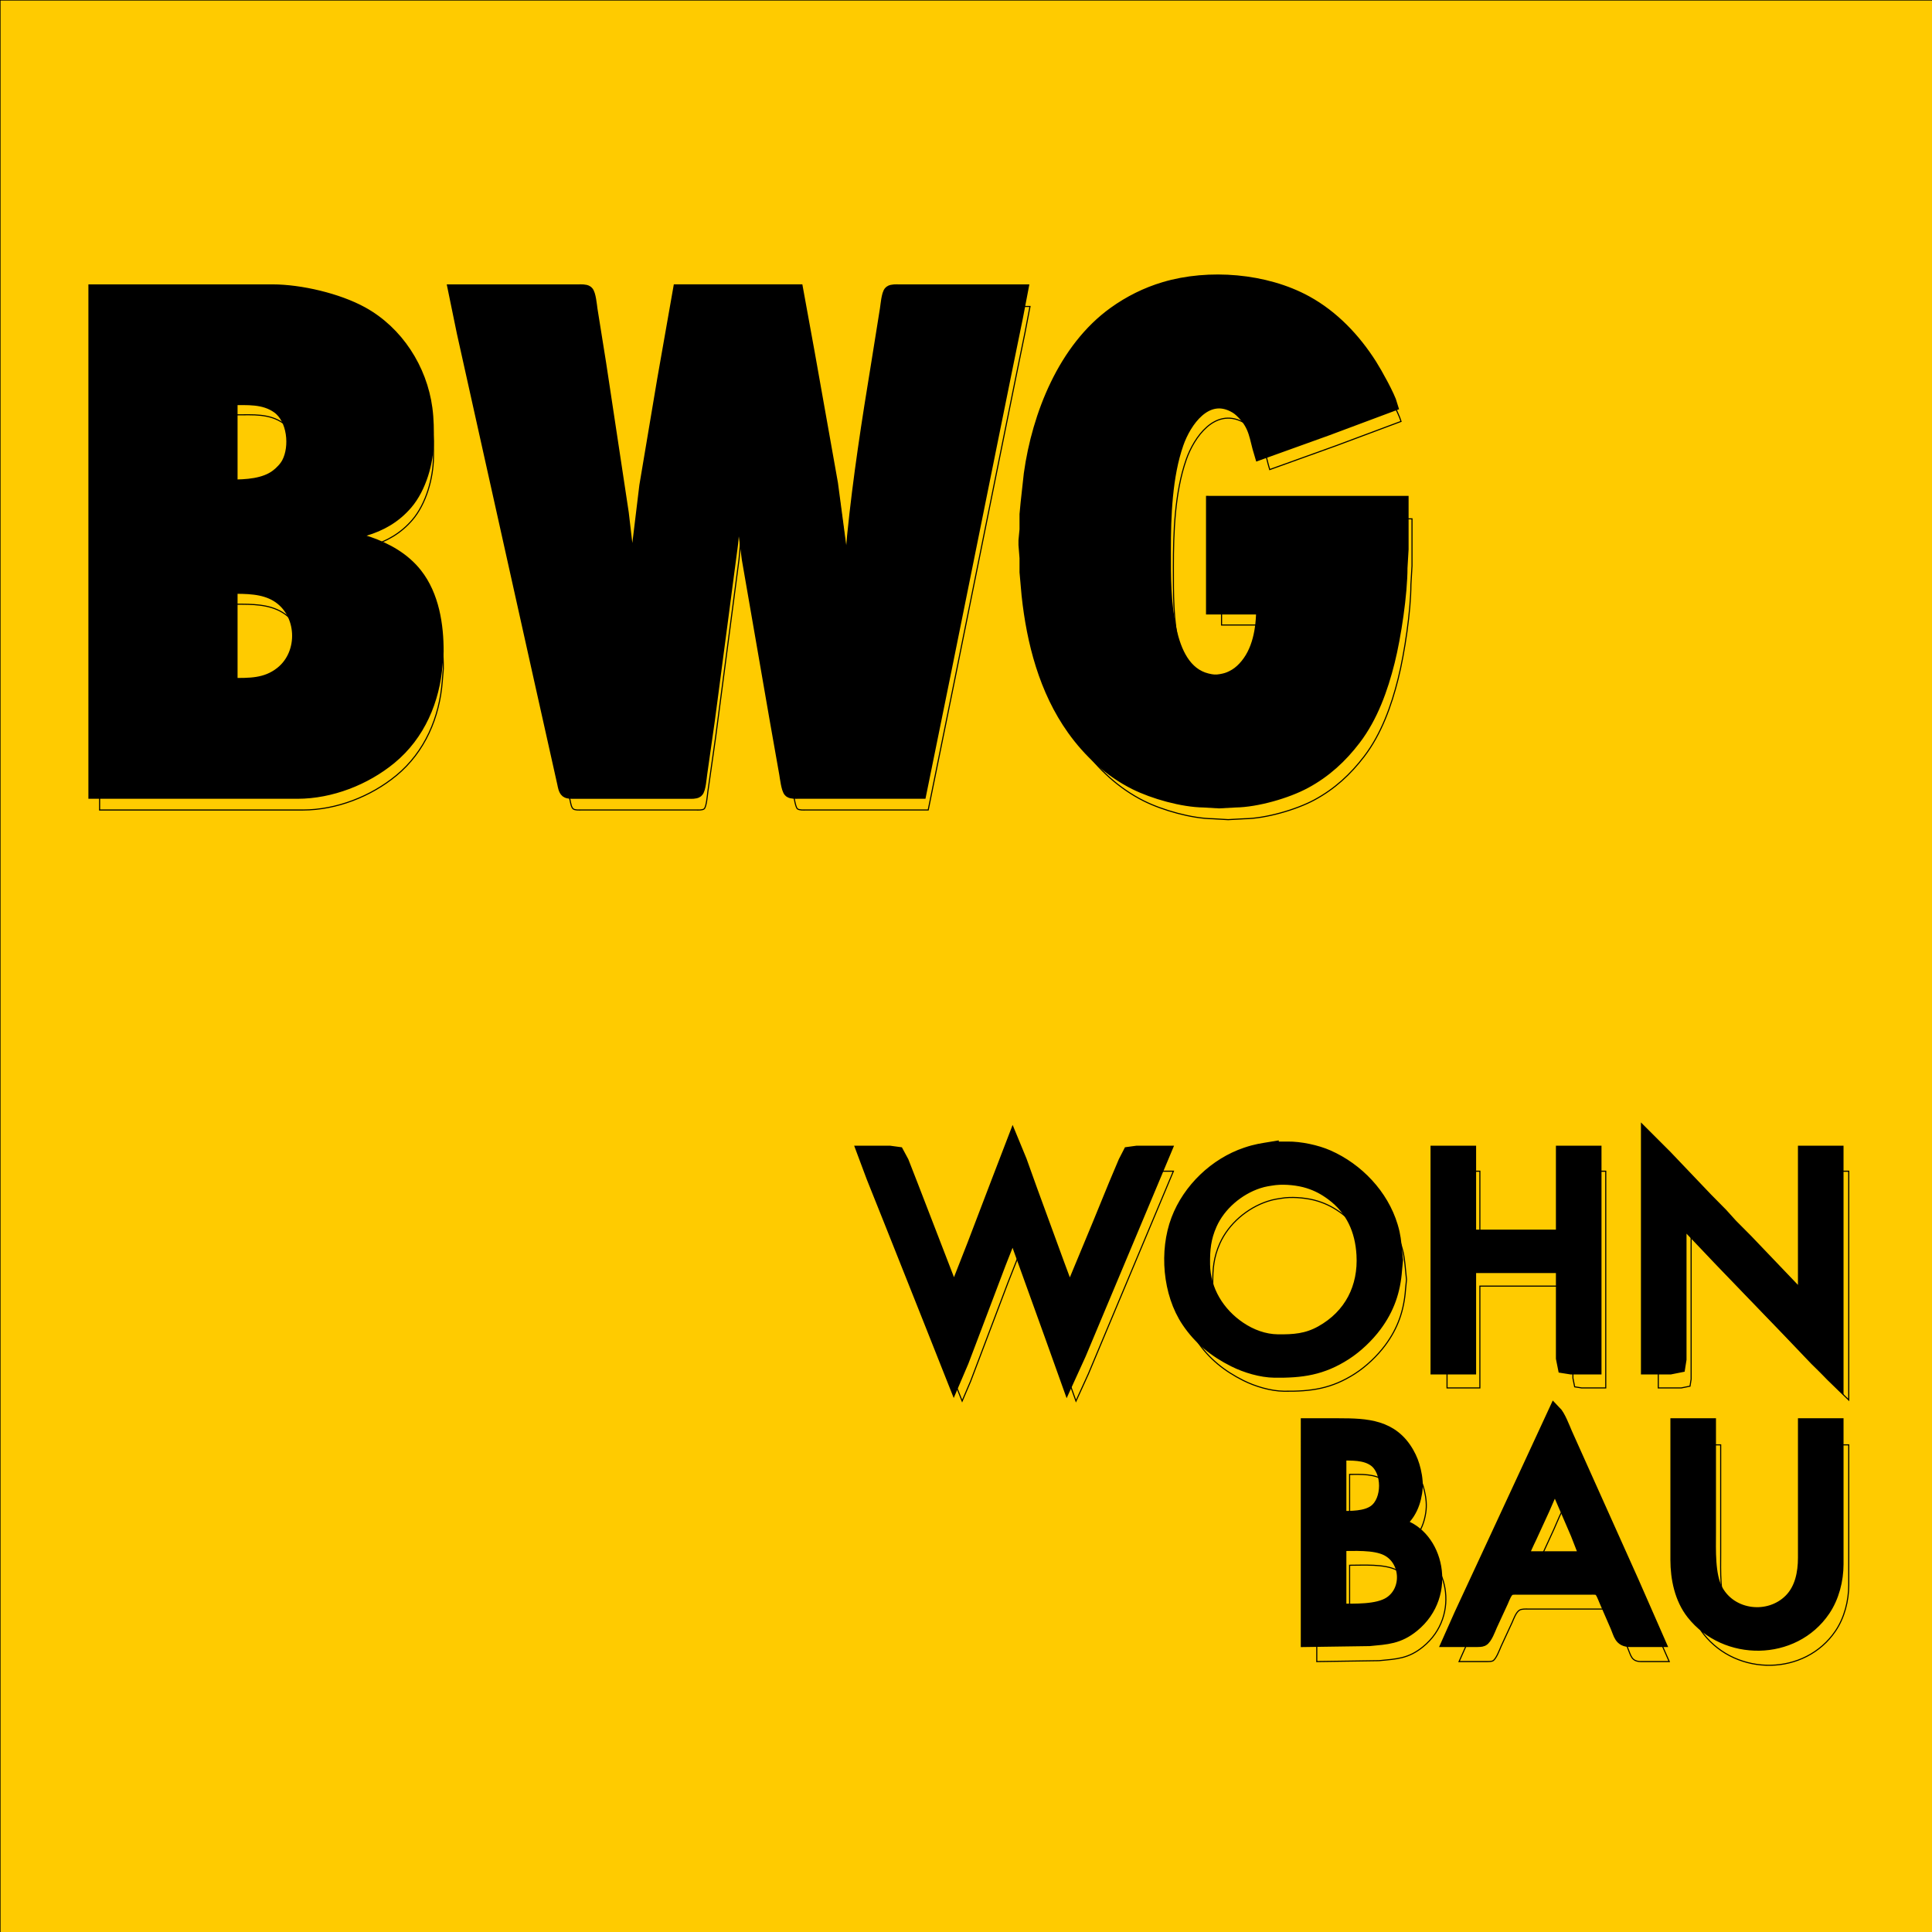 <?xml version="1.0" encoding="UTF-8"?>
<svg width="425.28pt" height="425.28pt" version="1.1" viewBox="0 0 150.03 150.03" xml:space="preserve" xmlns="http://www.w3.org/2000/svg"><g transform="translate(-30.025 -73.152)" stroke="#000"><g transform="matrix(.085 0 0 .085 30.025 73.152)" fill="#ffcb00"><path d="m0 0h1772v1772h-1772z"/><path d="m1290 474v43l-1 17c-0.04 24.05-5.75 62.5-11.63 86-6.19 24.78-15.37 50.5-31.02 71-12.63 16.53-26.99 29.75-45.35 39.69-16.9 9.16-44.74 17.08-64 17.31l-15 0.82-14-0.82c-19.19-0.23-45.87-7.7-63-16.27-22.83-11.42-41.81-29.07-56.57-49.73-25.58-35.79-36.98-79.84-41.59-123l-1.88-21v-13l-0.96-12v-4l0.96-10v-14l0.95-10 2.96-27c7.53-54.07 31.5-114.75 77.13-147.57 14.04-10.1 29.41-17.77 46-22.71 40.77-12.15 92.57-7.96 130 12.59 24.48 13.44 44.2 34.29 59.05 57.69 4.96 7.82 16.57 28.65 18.95 37l-59 22.05-61 21.95c-4.46-14.57-4.18-24.88-16.04-36.98-2.97-3.03-5.16-4.84-8.96-6.74-25.21-12.65-44.09 14.02-51.31 34.72-10.46 29.99-11.69 66.46-11.69 98 0 25.79-0.2 48.49 5.42 74 4.14 18.76 12.97 39.74 33.58 44.76 4.89 1.19 8.02 1.52 13 0.62 3.8-0.68 6.53-1.45 10-3.19 4.39-2.19 7.53-4.65 10.91-8.2 13.74-14.45 17.09-35.88 17.09-54.99h-46v-97zm-1199-194h126 37c25.46 0.04 59.69 8.06 82 20.31 32.21 17.69 53.84 51.5 58.71 87.69 1.36 10.09 1.41 19.84 1.29 30-0.23 19.11-6.76 42.35-19.3 57-10.34 12.08-23.51 19.74-38.7 24.09l-25 5.91c8.51 0.19 20.88 3.54 29 6.34 16.64 5.76 32.44 14.64 43.48 28.66 15.45 19.61 19.63 46.69 19.52 71l-0.91 11c-2.43 33.21-15.89 64.98-42.09 86.54-23.26 19.14-54.67 31.41-85 31.46h-47-139zm330 0h114c2.01 0 5.79-0.24 7.41 1.02 2.22 1.73 3.28 12.84 3.72 15.98l8 50 20.72 137 5.98 51 3.17 29 4.17-38 8.11-67 16.3-97 14.42-82h108l10.39 57 21.34 120 10.12 76c1.01 8.52 2.34 29.25 5.15 36l1.83-29s3-35 3-35c5.3-52.99 13.45-105.44 22.09-158l8-50c0.53-3.2 1.43-14.24 3.67-15.98 1.62-1.26 5.4-1.02 7.41-1.02h113l-4.6 24-8.19 40-16.21 80-40.8 202-23.2 114h-112c-2.01 0-5.79 0.24-7.41-1.02-2.12-1.65-3.49-12.91-4-15.98l-8.84-50-25.48-147-6.12-47c-0.81-6.78-1.06-17.14-4.15-23l-4.83 55-21.45 163-6.99 49c-0.46 3.17-1.28 14.24-3.47 16.01-1.55 1.25-5.31 0.99-7.26 0.99h-105c-1.99 0-5.67 0.26-7.28-0.99-1.74-1.36-2.27-4.94-2.72-7.01l-3.79-17-18.09-81-52.54-236-17.79-80zm-205 179c13.74 0 30.7-0.82 42-9.53 3.89-3 7.88-7.1 10.18-11.47 7.88-14.99 5.24-40.84-9.18-51.21-12.77-9.19-28.19-7.79-43-7.79zm0 182c16.84 0 31.86 0.65 46-10.52 22.57-17.83 20.84-55.91-4-71.02-12.53-7.61-27.86-7.46-42-7.46zm1299 416 17.01 17s37.16 39 37.16 39l13.82 14s9.05 10 9.05 10l13.92 14s43 45 43 45l10.04 11v-137h30v209l-19.33-18.83s-25.44-26.66-25.44-26.66-62.19-64.51-62.19-64.51-37.04-39-37.04-39v106 24l-1.02 6.4-7.98 1.6h-21zm-582 4 7 17 9.69 27 24.89 68 10.42 28s26.58-64 26.58-64 15.14-37 15.14-37l8.86-21s4.12-8.01 4.12-8.01 7.3-0.99 7.3-0.99h25l-59.58 142-18.02 43-11.4 25-14.31-40s-35.69-99-35.69-99l-12.2 31s-25.75 68-25.75 68l-8.36 22-7.69 18s-21.8-55-21.8-55-36.6-92-36.6-92l-16-40-8.6-23h24l7.5 1.02 4.3 7.98 8.2 21 17 44 22 57 18.05-46s22.53-59 22.53-59zm238 5.21h14c11.48-0.16 26.5 3.02 37 7.65 26.98 11.89 49.7 35.65 58.28 64.14 2.66 8.83 3.02 14.07 3.89 23l0.8 8s-0.88 9-0.88 9c-1.41 19.23-6.98 35.4-18.57 51-7.22 9.72-17.33 19.34-27.52 25.91-21.52 13.87-40.1 16.38-65 16.09-12.14-0.15-26.19-4.36-37-9.75-17.4-8.68-31.55-19.94-42.48-36.25-17.22-25.68-20.34-64.3-9.46-93 10.53-27.77 34.82-51.03 62.94-60.48 9.69-3.26 14.22-3.68 24-5.31zm151 3.79h30v77h85v-77h30v198h-22l-6.4-1.02-1.6-7.98v-84h-85v93h-30zm-148 24.28c-5.99 0.88-10.11 1.3-16 3.24-18.51 6.09-35.59 20.55-43.56 38.48-5.67 12.74-6.6 23.32-6.44 37 0.28 23.96 13.44 45.15 33 58.33 10.34 6.97 22.41 11.52 35 11.67 14.74 0.17 26.72-0.63 40-8.04 26.84-14.97 39.84-40.83 38.08-70.96-1.29-22.32-9.67-41.49-28.08-55.24-6.98-5.21-13.7-8.81-22-11.41-8.94-2.81-20.67-3.93-30-3.07zm256 213.72c4.01 4.05 7.88 14.45 10.28 20 0 0 17.5 39 17.5 39s43.52 97 43.52 97 23.7 54 23.7 54h-26c-8.79-0.17-9.03-5.73-12.15-13l-10.43-24c-1.2-2.83-3.09-8.36-5.69-9.98-1.99-1.23-5.43-1.02-7.73-1.02h-67c-2.38 0-5.71-0.2-7.79 1.02-3.11 1.84-5.21 7.72-6.63 10.98l-10.16 22c-1.4 3.21-4.62 12-7.69 13.4-1.3 0.59-3.31 0.57-4.73 0.6h-26l10.69-24 20-43s43.62-94 43.62-94zm-227 12h29c25.59 0 48.89 1.06 63.13 26 3 5.27 4.82 10.11 6.22 16 1.56 6.62 2.27 13.23 1.21 20-1.06 6.79-3.06 13.18-6.81 19-2.85 4.44-5.39 6-7.75 11 34.03 9.27 47.54 63.66 12 92.53-13.28 10.8-23.98 11.11-40 12.64 0 0-57 0.83-57 0.83zm339 0h30v99c0 15.66-1.07 39.13 6.52 53 13.37 24.44 48.05 28.36 67.44 8.96 10.21-10.21 13.02-24.98 13.04-38.96v-122h30v128c-0.02 14.49-3.92 29.92-12.09 42-27.86 41.18-90.12 41.49-120.39 3-10.73-13.63-14.49-32-14.52-49zm-309 85c9.99 0 23.56 0.37 31.96-5.8 13.08-9.6 13.12-36.76 0-46.4-8.93-6.56-21.49-5.8-31.96-5.8zm198-30c-4.37 4.38-8.52 15.94-11.31 22l-11.94 26c-2.44 5.12-6.76 13.74-7.75 19h59l-8.58-22zm-198 115c13.4 0 34.59 0.97 45.99-6.55 17.59-11.6 15.81-39.64-2.99-49.07-11.42-5.73-30.23-4.38-43-4.38z"/></g><path id="Selection" d="m138.91 112.16v3.641l-0.085 1.439c-3e-3 2.036-0.487 5.292-0.985 7.281-0.524 2.098-1.301 4.276-2.626 6.011-1.069 1.399-2.285 2.519-3.84 3.36-1.431 0.776-3.788 1.446-5.419 1.466l-1.27 0.069-1.185-0.069c-1.625-0.019-3.884-0.652-5.334-1.377-1.933-0.967-3.54-2.461-4.79-4.21-2.166-3.03-3.131-6.76-3.521-10.414l-0.159-1.778v-1.101l-0.081-1.016v-0.339s0.081-0.847 0.081-0.847v-1.185s0.08-0.847 0.08-0.847l0.251-2.286c0.638-4.578 2.667-9.716 6.53-12.494 1.189-0.855 2.49-1.504 3.895-1.923 3.452-1.029 7.838-0.674 11.007 1.066 2.073 1.138 3.742 2.903 5 4.884 0.42 0.662 1.403 2.426 1.604 3.133l-4.995 1.867-5.165 1.858c-0.378-1.234-0.354-2.107-1.358-3.131-0.251-0.257-0.437-0.41-0.759-0.571-2.134-1.071-3.733 1.187-4.344 2.94-0.886 2.539-0.99 5.627-0.99 8.297 0 2.184-0.017 4.106 0.459 6.265 0.351 1.588 1.098 3.365 2.843 3.79 0.414 0.101 0.679 0.129 1.101 0.052 0.322-0.058 0.553-0.123 0.847-0.27 0.372-0.185 0.638-0.394 0.924-0.694 1.163-1.223 1.447-3.038 1.447-4.656h-3.895v-8.213zm-101.52-16.425h10.668 3.133c2.156 0.003 5.054 0.682 6.943 1.72 2.727 1.498 4.559 4.36 4.971 7.424 0.115 0.854 0.119 1.68 0.109 2.54-0.019 1.618-0.572 3.586-1.634 4.826-0.875 1.023-1.99 1.671-3.277 2.04 0 0-2.117 0.5-2.117 0.5 0.721 0.016 1.768 0.3 2.455 0.537 1.409 0.488 2.747 1.24 3.681 2.427 1.308 1.66 1.662 3.953 1.653 6.011 0 0-0.077 0.931-0.077 0.931-0.206 2.812-1.345 5.502-3.564 7.327-1.969 1.621-4.629 2.659-7.197 2.664h-3.979-11.769zm27.94 0h9.652c0.17 0 0.49-0.02 0.627 0.086 0.188 0.146 0.278 1.087 0.315 1.353l0.677 4.233 1.754 11.599 0.506 4.318 0.268 2.455 0.353-3.217 0.687-5.673 1.38-8.213 1.221-6.943h9.144l0.88 4.826 1.807 10.16 0.857 6.435c0.086 0.721 0.198 2.477 0.436 3.048l0.155-2.455s0.254-2.963 0.254-2.963c0.449-4.487 1.139-8.927 1.87-13.377l0.677-4.233c0.045-0.271 0.121-1.206 0.311-1.353 0.137-0.107 0.457-0.086 0.627-0.086h9.567l-0.389 2.032-0.693 3.387-1.372 6.773-3.454 17.103-1.964 9.652h-9.483c-0.17 0-0.49 0.02-0.627-0.086-0.179-0.14-0.295-1.093-0.339-1.353l-0.748-4.233-2.157-12.446-0.518-3.979c-0.069-0.574-0.09-1.451-0.351-1.947 0 0-0.409 4.657-0.409 4.657l-1.816 13.801-0.592 4.149c-0.039 0.268-0.108 1.206-0.294 1.355-0.131 0.106-0.45 0.084-0.615 0.084h-8.89c-0.168 0-0.48 0.022-0.616-0.084-0.147-0.115-0.192-0.418-0.23-0.594l-0.321-1.439-1.532-6.858-4.448-19.981-1.506-6.773zm-17.357 15.155c1.163 0 2.599-0.069 3.556-0.807 0.329-0.254 0.667-0.601 0.862-0.971 0.667-1.269 0.444-3.458-0.777-4.336-1.081-0.778-2.387-0.66-3.641-0.66zm0 15.409c1.426 0 2.697 0.055 3.895-0.891 1.911-1.51 1.764-4.734-0.339-6.013-1.061-0.644-2.359-0.632-3.556-0.632zm109.98 35.221 1.44 1.439 3.146 3.302s1.17 1.185 1.17 1.185 0.766 0.847 0.766 0.847l1.179 1.185s3.641 3.81 3.641 3.81 0.85 0.931 0.85 0.931v-11.599h2.54v17.695l-1.637-1.594-2.154-2.257-5.265-5.462-3.136-3.302v8.975 2.032l-0.086 0.542-0.676 0.135h-1.778zm-49.276 0.339 0.593 1.439 0.82 2.286 2.107 5.757 0.882 2.371s2.25-5.419 2.25-5.419 1.282-3.133 1.282-3.133l0.75-1.778s0.349-0.678 0.349-0.678 0.618-0.084 0.618-0.084h2.117l-5.044 12.023-1.526 3.641-0.965 2.117-1.212-3.387s-3.022-8.382-3.022-8.382l-1.033 2.625s-2.18 5.757-2.18 5.757l-0.708 1.863-0.651 1.524-1.846-4.657s-3.099-7.789-3.099-7.789l-1.355-3.387-0.728-1.947h2.032l0.635 0.086s0.364 0.676 0.364 0.676l0.694 1.778s1.439 3.725 1.439 3.725 1.863 4.826 1.863 4.826 1.528-3.895 1.528-3.895l1.908-4.995zm20.151 0.441h1.185c0.972-0.013 2.244 0.256 3.133 0.648 2.284 1.007 4.208 3.018 4.934 5.431 0.225 0.748 0.256 1.191 0.329 1.947 0 0 0.068 0.677 0.068 0.677s-0.074 0.762-0.074 0.762c-0.119 1.628-0.591 2.997-1.572 4.318-0.611 0.823-1.467 1.637-2.33 2.194-1.822 1.174-3.395 1.387-5.503 1.362-1.028-0.013-2.217-0.369-3.133-0.826-1.473-0.735-2.671-1.688-3.597-3.069-1.458-2.174-1.722-5.444-0.801-7.874 0.892-2.351 2.948-4.321 5.329-5.121 0.82-0.276 1.204-0.312 2.032-0.45zm12.785 0.321h2.54v6.519h7.197v-6.519h2.54v16.764h-1.863l-0.542-0.086-0.135-0.676v-7.112h-7.197v7.874h-2.54zm-12.531 2.056c-0.507 0.074-0.856 0.11-1.355 0.274-1.567 0.516-3.013 1.74-3.688 3.258-0.48 1.079-0.559 1.974-0.545 3.133 0.024 2.029 1.138 3.823 2.794 4.939 0.875 0.59 1.897 0.975 2.963 0.988 1.248 0.014 2.262-0.053 3.387-0.681 2.272-1.268 3.373-3.457 3.224-6.008-0.109-1.89-0.819-3.513-2.377-4.677-0.591-0.441-1.16-0.746-1.863-0.966-0.757-0.238-1.75-0.333-2.54-0.26zm21.675 18.095c0.34 0.343 0.667 1.223 0.87 1.693l1.482 3.302s3.685 8.213 3.685 8.213l2.007 4.572h-2.201c-0.744-0.014-0.765-0.485-1.029-1.101l-0.883-2.032c-0.102-0.24-0.262-0.708-0.482-0.845-0.168-0.104-0.46-0.086-0.654-0.086h-5.673c-0.202 0-0.483-0.017-0.66 0.086-0.263 0.156-0.441 0.654-0.561 0.93l-0.86 1.863c-0.119 0.272-0.391 1.016-0.651 1.135-0.11 0.05-0.28 0.048-0.4 0.051h-2.201l0.905-2.032 1.693-3.641s3.693-7.959 3.693-7.959zm-19.219 1.016h2.455c2.167 0 4.139 0.09 5.345 2.201 0.254 0.446 0.408 0.856 0.527 1.355 0.132 0.56 0.192 1.12 0.102 1.693-0.09 0.575-0.259 1.116-0.577 1.609-0.241 0.376-0.456 0.508-0.656 0.931 2.881 0.785 4.025 5.39 1.016 7.834-1.124 0.914-2.03 0.941-3.387 1.07l-4.826 0.07zm28.702 0h2.54v8.382c0 1.326-0.091 3.313 0.552 4.487 1.132 2.069 4.068 2.401 5.71 0.759 0.864-0.864 1.102-2.115 1.104-3.299v-10.329h2.54v10.837c-2e-3 1.227-0.332 2.533-1.024 3.556-2.359 3.487-7.63 3.513-10.193 0.254-0.908-1.154-1.227-2.709-1.229-4.149zm-26.162 7.197c0.846 0 1.995 0.031 2.706-0.491 1.107-0.813 1.111-3.112 0-3.929-0.756-0.555-1.819-0.491-2.706-0.491zm16.764-2.54c-0.37 0.371-0.721 1.35-0.958 1.863l-1.011 2.201c-0.207 0.433-0.572 1.163-0.656 1.609h4.995l-0.726-1.863zm-16.764 9.737c1.135 0 2.929 0.082 3.894-0.555 1.489-0.982 1.339-3.356-0.253-4.155-0.967-0.485-2.559-0.371-3.641-0.371z"/></g></svg>
